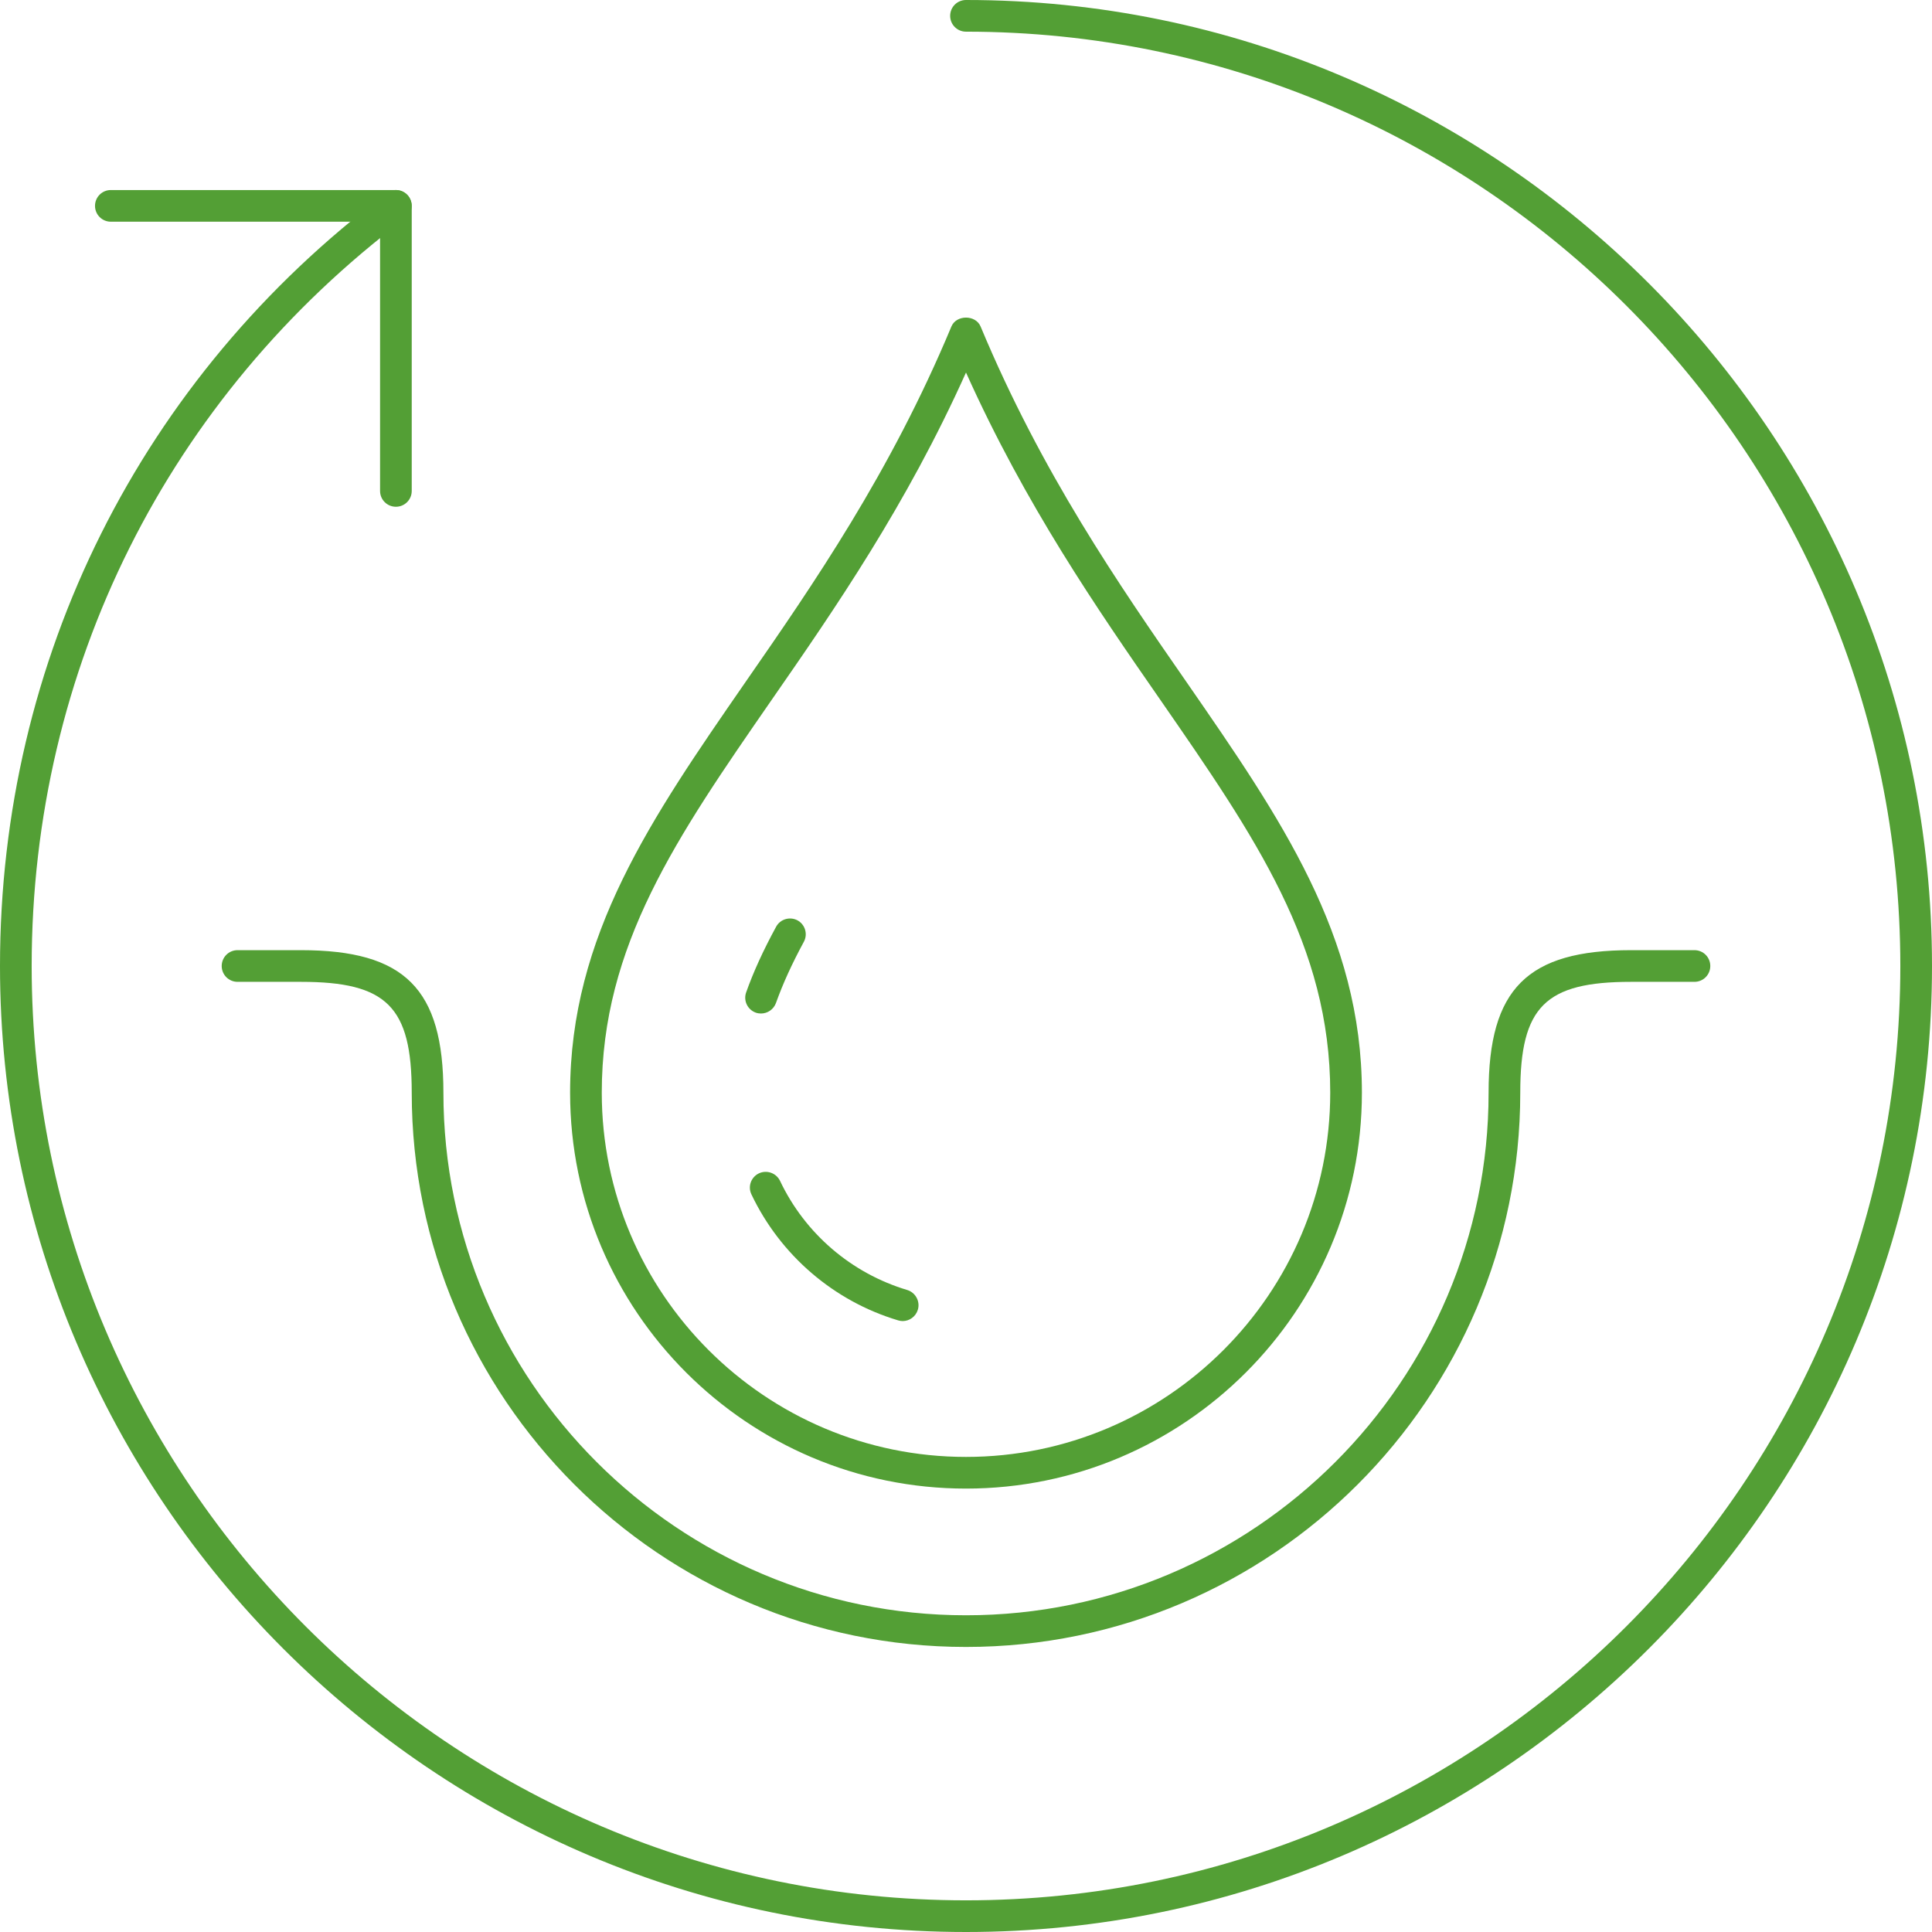 <?xml version="1.0" encoding="UTF-8" standalone="no"?><svg xmlns="http://www.w3.org/2000/svg" xmlns:xlink="http://www.w3.org/1999/xlink" fill="#539f35" height="61" preserveAspectRatio="xMidYMid meet" version="1" viewBox="1.5 1.5 61.0 61.0" width="61" zoomAndPan="magnify"><g id="change1_1"><path d="M 32 53.5 C 22.352 53.5 14.5 45.648 14.5 36 C 14.5 33.285 13.715 32.5 11 32.5 L 9 32.5 C 8.723 32.5 8.5 32.277 8.5 32 C 8.5 31.723 8.723 31.5 9 31.5 L 11 31.5 C 14.281 31.5 15.5 32.719 15.5 36 C 15.5 45.098 22.902 52.5 32 52.5 C 41.098 52.5 48.5 45.098 48.5 36 C 48.5 32.719 49.719 31.5 53 31.5 L 55 31.5 C 55.277 31.5 55.5 31.723 55.5 32 C 55.5 32.277 55.277 32.5 55 32.5 L 53 32.5 C 50.285 32.5 49.5 33.285 49.5 36 C 49.5 45.648 41.648 53.5 32 53.5"/><path d="M 32 13.262 C 30.117 17.453 27.867 20.711 25.859 23.605 C 22.863 27.934 20.5 31.352 20.5 36 C 20.5 42.34 25.66 47.5 32 47.5 C 38.34 47.5 43.5 42.34 43.5 36 C 43.5 31.352 41.137 27.934 38.141 23.605 C 36.133 20.711 33.883 17.453 32 13.262 Z M 32 48.5 C 25.105 48.5 19.5 42.895 19.5 36 C 19.5 31.039 22.066 27.332 25.035 23.039 C 27.184 19.941 29.613 16.426 31.539 11.809 C 31.695 11.434 32.305 11.434 32.461 11.809 C 34.387 16.426 36.816 19.941 38.965 23.039 C 41.934 27.332 44.5 31.039 44.5 36 C 44.5 42.895 38.895 48.5 32 48.5"/><path d="M 25.527 33.5 C 25.473 33.5 25.418 33.492 25.363 33.473 C 25.102 33.379 24.965 33.094 25.059 32.832 C 25.289 32.184 25.598 31.508 26.004 30.762 C 26.133 30.52 26.438 30.43 26.68 30.559 C 26.922 30.691 27.012 30.996 26.879 31.238 C 26.5 31.938 26.215 32.566 26 33.168 C 25.926 33.371 25.734 33.5 25.527 33.5"/><path d="M 30 43.211 C 29.953 43.211 29.906 43.203 29.855 43.188 C 27.828 42.582 26.141 41.133 25.227 39.215 C 25.105 38.965 25.211 38.668 25.461 38.547 C 25.711 38.43 26.008 38.535 26.129 38.785 C 26.918 40.449 28.383 41.703 30.145 42.23 C 30.406 42.309 30.559 42.59 30.48 42.852 C 30.414 43.07 30.215 43.211 30 43.211"/><path d="M 32 62.5 C 15.184 62.5 1.5 48.816 1.5 32 C 1.5 22.316 5.945 13.422 13.699 7.602 C 13.918 7.434 14.23 7.48 14.398 7.699 C 14.562 7.922 14.52 8.234 14.297 8.398 C 6.801 14.031 2.5 22.633 2.5 32 C 2.5 48.266 15.734 61.5 32 61.5 C 48.266 61.5 61.5 48.266 61.5 32 C 61.5 15.734 48.266 2.5 32 2.5 C 31.723 2.5 31.5 2.277 31.5 2 C 31.5 1.723 31.723 1.5 32 1.5 C 48.816 1.5 62.5 15.184 62.5 32 C 62.5 48.816 48.816 62.5 32 62.5"/><path d="M 14 17.5 C 13.723 17.5 13.5 17.277 13.5 17 L 13.5 8.5 L 5 8.5 C 4.723 8.5 4.5 8.277 4.5 8 C 4.5 7.723 4.723 7.5 5 7.5 L 14 7.5 C 14.277 7.5 14.5 7.723 14.5 8 L 14.5 17 C 14.5 17.277 14.277 17.5 14 17.5"/></g></svg>
